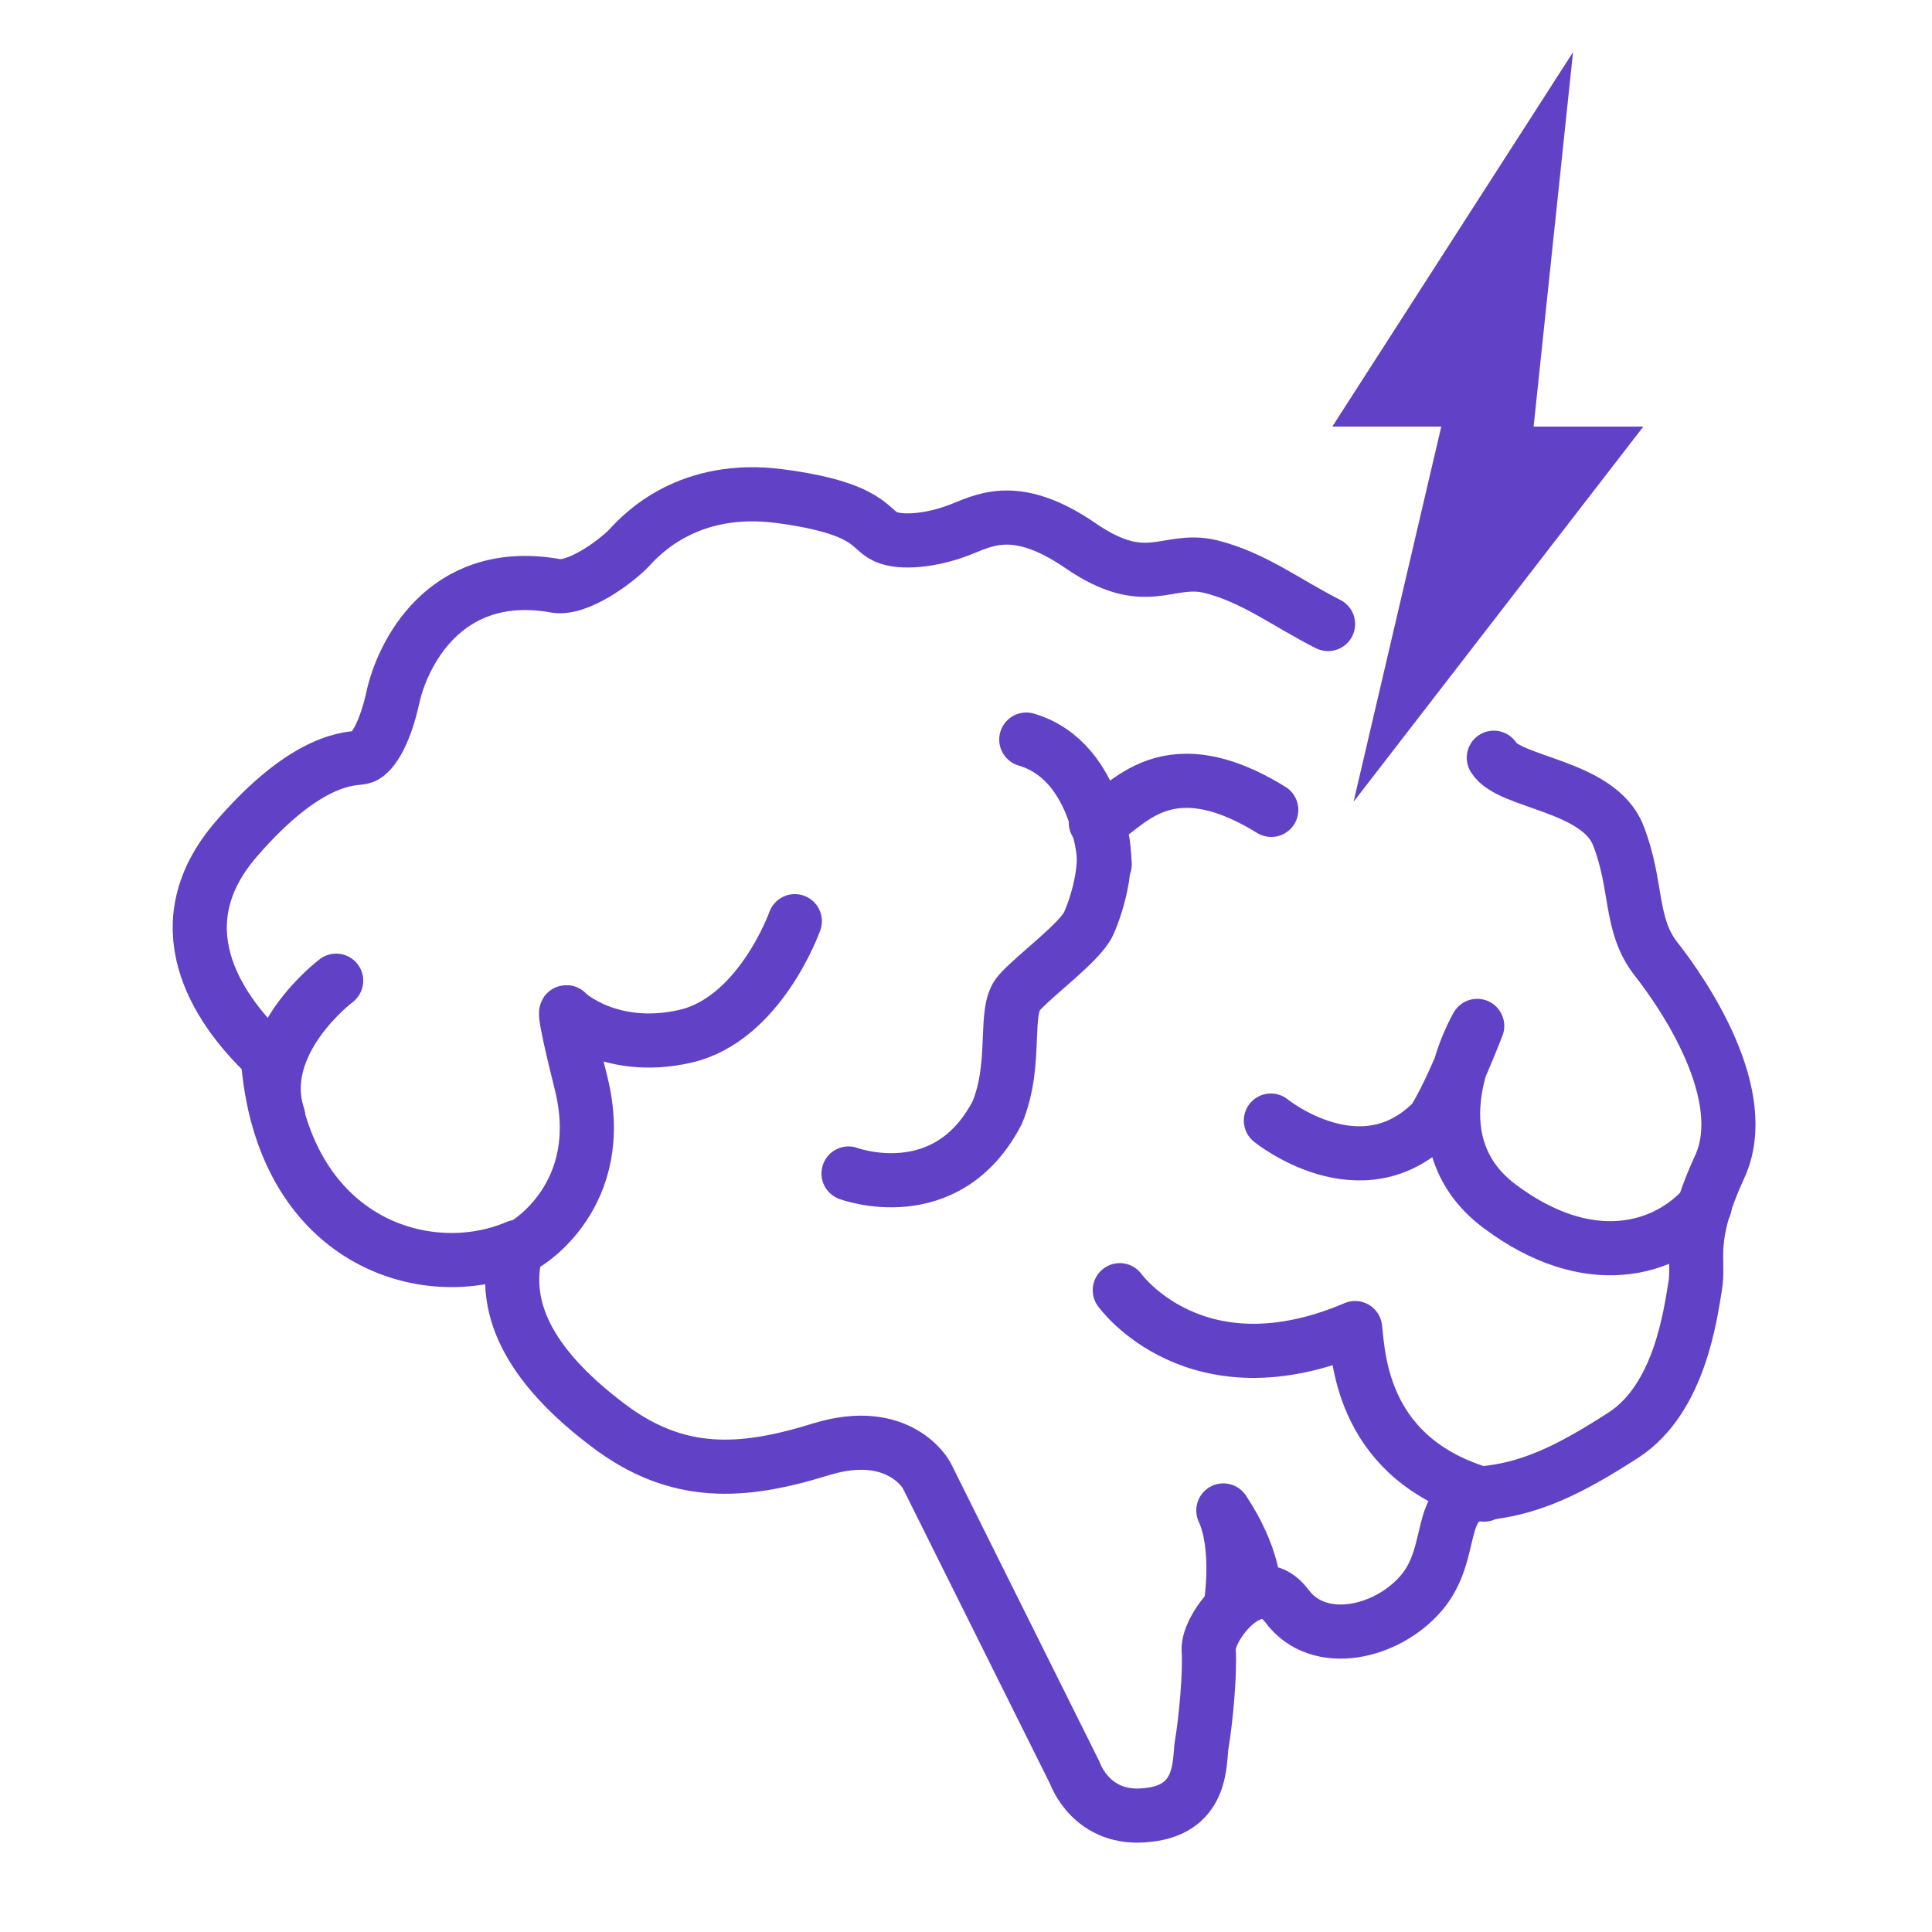<svg xmlns="http://www.w3.org/2000/svg" viewBox="0 0 500 500"><path d="M425.3 110.4h-28.4l10.2-96.9-62.3 96.9H373l-22.7 97.1z" fill="#6142c7"/><g fill="none" stroke="#6142c7" stroke-width="14.009" stroke-linecap="round" stroke-linejoin="round" stroke-miterlimit="10"><path d="M386.6 196.1c4 6.6 27.1 7.1 32.2 20.1s2.8 23.1 9.8 32 25.1 35.2 16.4 53.9c-8.6 18.7-5.1 23.8-6.3 30.8s-3.9 28.9-18.4 38.4c-14.5 9.4-24.6 14.1-36.8 15.2-12.1 1.2-6.7 15.2-15.6 25.7s-26.6 14.5-34.8 3.5-20.7 5.4-20.3 11.3-.7 18-1.8 24.5c-.7 4.1.6 16.7-13.9 18.2-14.6 1.8-18.9-10.8-18.9-10.8l-38.4-77.1s-7-13-27.4-6.7c-20.3 6.3-37.1 7.4-55.1-6.3-18-13.6-28.5-28.9-23.5-46.1-23.5 10.1-61-1.2-64.5-49.2-14.1-13.3-27-34.5-8.2-56.3s30.1-20.7 32.4-21.2c2.3-.3 5.9-5.1 8.2-15.6s13-33.6 41.5-28.9c5.9 1.6 16.4-6.3 19.7-9.8 3.3-3.6 15.4-16.4 38.9-13.3s23.1 8.6 27.4 10.5c4.2 1.9 12.4.8 18.7-1.6 6.3-2.3 14.5-7.9 31.7 3.9s22.3 2.8 33.6 5.4c11.3 2.8 19.6 9.4 30.5 14.9"/><path d="M136.1 321.9s21.5-12.5 14.3-41.5c-5.5-22-3.6-18.2-3.6-18.2s11.1 10.4 30.5 6 28.4-29.8 28.4-29.8m13.9 65.3s25.4 9.5 38.5-15.8c5.3-12.9 1.4-26.3 5.7-31 4.2-4.7 15.8-13.1 18-18 2.1-4.8 6.5-18 1.8-26 6.9-1.8 16.4-21.2 45.4-3.3m-.1 80.4s23.5 19.1 42.1 0c4.8-7.5 11.3-24.5 11.3-24.5s-17.3 29.3 5.7 46.6 43 11.6 53.2 0m-151.4 21.8s19.6 27.4 60.9 9.8c.9 8.1 1.9 34 33.4 43.1"/><path d="M318.6 415s2.3-14.8-2-24.1c8.1 12.2 7.9 20.6 7.9 20.6M87 253.8s-21.3 16-15 35.1m213.9-65.2s-1-26.6-20.3-32.3"/></g></svg>